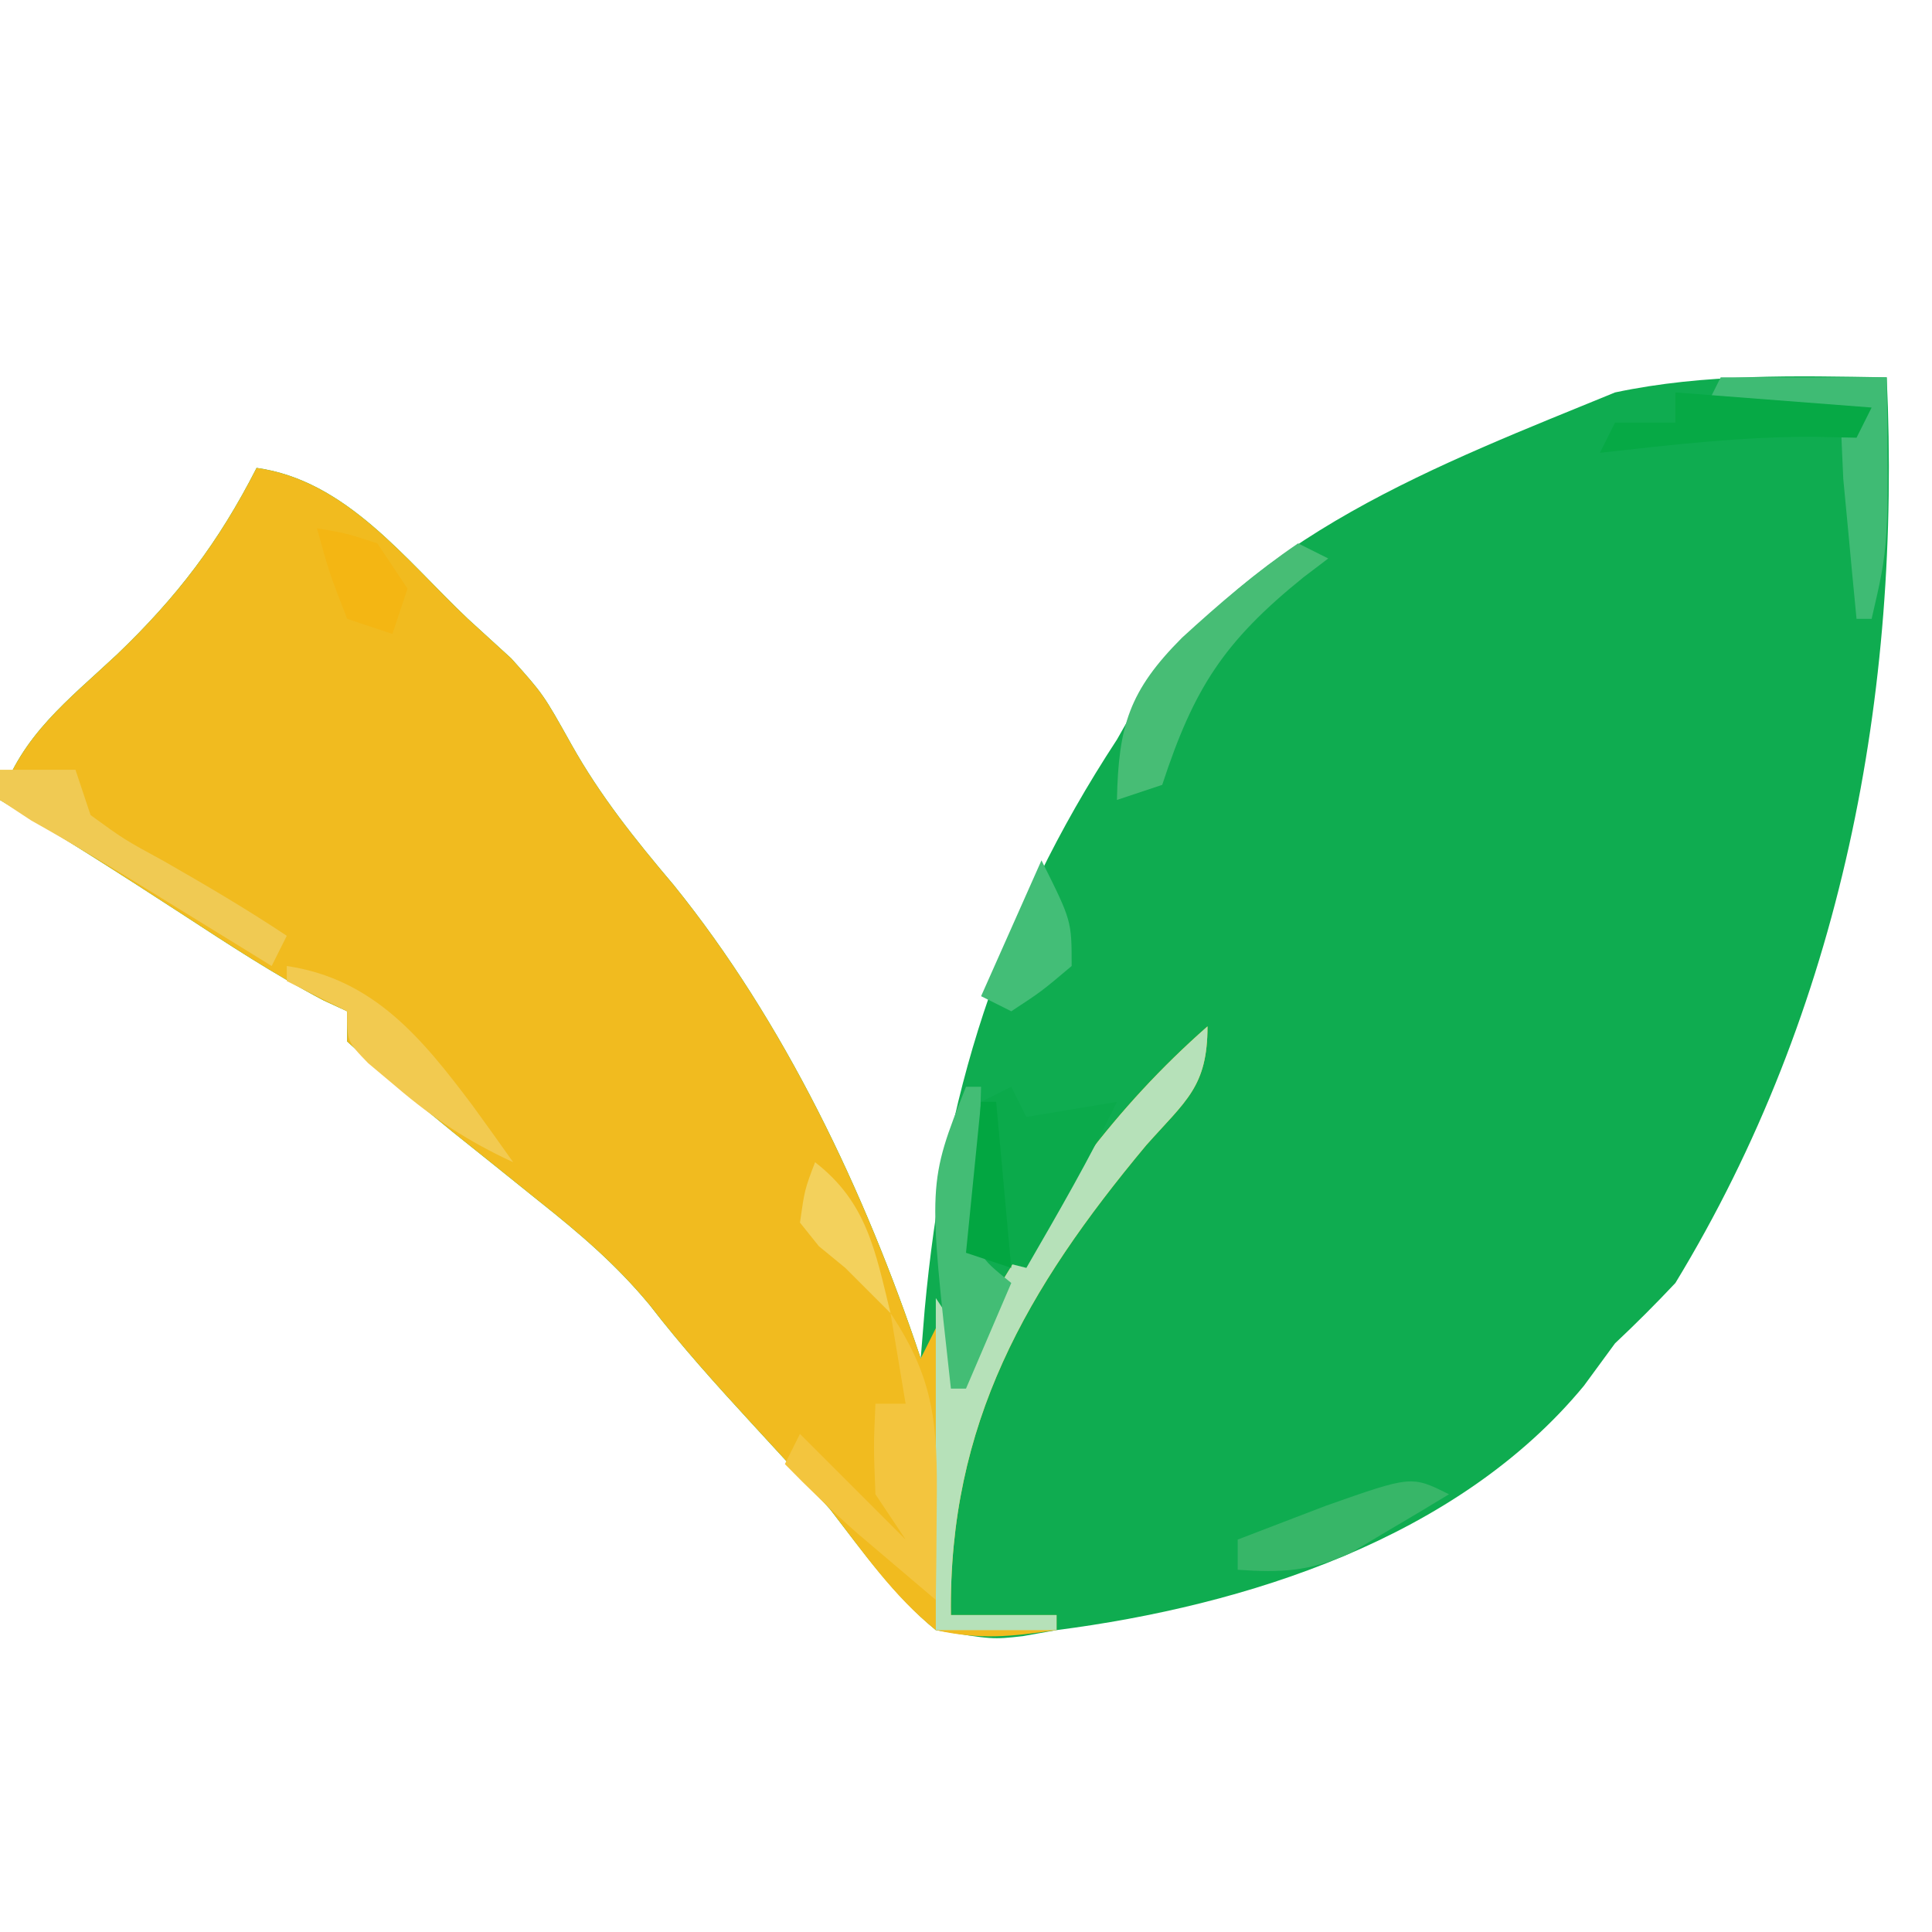 <svg xmlns="http://www.w3.org/2000/svg" width="128" height="128"><path d="M0 0 C0.977 20.959 -2.987 41.89 -14 60 C-15.291 61.374 -16.626 62.709 -18 64 C-18.681 64.928 -19.361 65.856 -20.062 66.812 C-28.411 76.928 -42.468 81.382 -55 83 C-55.735 83.131 -56.47 83.263 -57.227 83.398 C-59.25 83.625 -59.25 83.625 -63 83 C-65.786 80.695 -67.798 77.85 -70 75 C-71.715 73.091 -73.445 71.196 -75.188 69.312 C-77.548 66.744 -79.839 64.208 -81.969 61.445 C-84.201 58.758 -86.578 56.732 -89.312 54.562 C-90.274 53.789 -91.236 53.016 -92.227 52.219 C-93.142 51.487 -94.057 50.754 -95 50 C-97.403 48.052 -99.712 46.085 -102 44 C-102 43.34 -102 42.68 -102 42 C-102.517 41.762 -103.034 41.523 -103.566 41.277 C-106.819 39.57 -109.864 37.567 -112.938 35.562 C-116.921 32.973 -120.907 30.415 -125 28 C-123.567 23.7 -120.524 21.425 -117.254 18.367 C-113.254 14.531 -110.521 10.942 -108 6 C-102.067 6.822 -98.157 12.066 -94 16 C-92.577 17.299 -92.577 17.299 -91.125 18.625 C-89 21 -89 21 -87.156 24.297 C-85.23 27.738 -82.925 30.609 -80.375 33.625 C-73.054 42.67 -67.673 53.982 -64 65 C-63.914 63.935 -63.827 62.87 -63.738 61.773 C-62.434 47.632 -58.864 36.011 -51 24 C-50.287 22.745 -50.287 22.745 -49.559 21.465 C-42.666 10.564 -29.438 5.696 -18 1 C-12.034 -0.262 -6.069 -0.099 0 0 Z " fill="#0FAC50" transform="translate(125,25)"></path><path d="M0 0 C5.933 0.822 9.843 6.066 14 10 C14.949 10.866 15.898 11.732 16.875 12.625 C19 15 19 15 20.844 18.297 C22.77 21.738 25.075 24.609 27.625 27.625 C34.946 36.67 40.327 47.982 44 59 C44.66 57.68 45.32 56.36 46 55 C46.33 55.99 46.66 56.98 47 58 C47.485 57.154 47.969 56.309 48.469 55.438 C52.642 48.376 56.782 42.474 63 37 C63 41.01 61.575 41.908 58.938 44.875 C51.012 54.378 45.84 63.328 46 76 C48.31 76 50.62 76 53 76 C53 76.33 53 76.66 53 77 C49.935 77.43 47.967 77.656 45 77 C42.183 74.74 40.199 71.846 38 69 C36.285 67.091 34.555 65.196 32.812 63.312 C30.452 60.744 28.161 58.208 26.031 55.445 C23.799 52.758 21.422 50.732 18.688 48.562 C17.726 47.789 16.764 47.016 15.773 46.219 C14.858 45.487 13.943 44.754 13 44 C10.597 42.052 8.288 40.085 6 38 C6 37.34 6 36.68 6 36 C5.483 35.762 4.966 35.523 4.434 35.277 C1.181 33.57 -1.864 31.567 -4.938 29.562 C-8.921 26.973 -12.907 24.415 -17 22 C-15.567 17.7 -12.524 15.425 -9.254 12.367 C-5.254 8.531 -2.521 4.942 0 0 Z " fill="#F1BB1F" transform="translate(17,31)"></path><path d="M0 0 C0 4.01 -1.425 4.908 -4.062 7.875 C-11.988 17.378 -17.16 26.328 -17 39 C-14.69 39 -12.38 39 -10 39 C-10 39.33 -10 39.66 -10 40 C-12.64 40 -15.28 40 -18 40 C-18 32.74 -18 25.48 -18 18 C-17.34 18.99 -16.68 19.98 -16 21 C-15.515 20.154 -15.031 19.309 -14.531 18.438 C-10.358 11.376 -6.218 5.474 0 0 Z " fill="#B6E1B9" transform="translate(80,68)"></path><path d="M0 0 C0.33 0.66 0.66 1.32 1 2 C2.98 1.67 4.96 1.34 7 1 C5.187 4.777 3.093 8.373 1 12 C-0.32 11.67 -1.64 11.34 -3 11 C-2.886 9.353 -2.759 7.708 -2.625 6.062 C-2.555 5.146 -2.486 4.229 -2.414 3.285 C-2.277 2.531 -2.141 1.777 -2 1 C-1.34 0.67 -0.68 0.34 0 0 Z " fill="#0BAA4B" transform="translate(67,72)"></path><path d="M0 0 C2.958 4.437 3.114 7.454 3.062 12.688 C3.053 13.867 3.044 15.046 3.035 16.262 C3.024 17.165 3.012 18.069 3 19 C1.894 18.064 0.791 17.126 -0.312 16.188 C-0.927 15.665 -1.542 15.143 -2.176 14.605 C-3.854 13.128 -5.439 11.6 -7 10 C-6.67 9.34 -6.34 8.68 -6 8 C-3.69 10.31 -1.38 12.62 1 15 C0.34 14.01 -0.32 13.02 -1 12 C-1.125 8.812 -1.125 8.812 -1 6 C-0.34 6 0.32 6 1 6 C0.67 4.02 0.34 2.04 0 0 Z " fill="#F3C53E" transform="translate(59,87)"></path><path d="M0 0 C3.63 0 7.26 0 11 0 C11.134 11.116 11.134 11.116 10 16 C9.67 16 9.34 16 9 16 C8.806 14.021 8.62 12.042 8.438 10.062 C8.333 8.96 8.229 7.858 8.121 6.723 C8.081 5.824 8.041 4.926 8 4 C8.33 3.67 8.66 3.34 9 3 C5.7 2.67 2.4 2.34 -1 2 C-0.67 1.34 -0.34 0.68 0 0 Z " fill="#3FBB74" transform="translate(114,25)"></path><path d="M0 0 C0.66 0.33 1.32 0.66 2 1 C1.457 1.413 0.915 1.825 0.355 2.25 C-4.927 6.514 -6.906 9.607 -9 16 C-9.99 16.33 -10.98 16.66 -12 17 C-11.9 12.1 -11.19 9.76 -7.688 6.25 C-5.24 4.009 -2.748 1.869 0 0 Z " fill="#47BD75" transform="translate(86,36)"></path><path d="M0 0 C0.33 0 0.66 0 1 0 C0.965 1.156 0.965 1.156 0.93 2.336 C0.912 3.339 0.894 4.342 0.875 5.375 C0.852 6.373 0.829 7.37 0.805 8.398 C0.728 11.163 0.728 11.163 3 13 C2.01 15.31 1.02 17.62 0 20 C-0.33 20 -0.66 20 -1 20 C-2.517 6.367 -2.517 6.367 0 0 Z " fill="#43BD75" transform="translate(64,72)"></path><path d="M0 0 C1.65 0 3.3 0 5 0 C5.33 0.99 5.66 1.98 6 3 C8.215 4.613 8.215 4.613 10.875 6.062 C13.647 7.65 16.34 9.227 19 11 C18.67 11.66 18.34 12.32 18 13 C17.12 12.457 16.239 11.915 15.332 11.355 C14.159 10.633 12.986 9.91 11.812 9.188 C11.234 8.831 10.656 8.475 10.061 8.107 C7.419 6.481 4.782 4.878 2.074 3.363 C1.39 2.913 0.705 2.464 0 2 C0 1.34 0 0.68 0 0 Z " fill="#F0CA53" transform="translate(0,51)"></path><path d="M0 0 C5.769 0.855 8.973 4.81 12.312 9.25 C13.215 10.495 14.113 11.744 15 13 C12.061 11.648 9.708 10.101 7.25 8 C6.636 7.484 6.023 6.969 5.391 6.438 C4 5 4 5 4 3 C2.68 2.34 1.36 1.68 0 1 C0 0.67 0 0.34 0 0 Z " fill="#F2CA50" transform="translate(19,64)"></path><path d="M0 0 C4.29 0.33 8.58 0.66 13 1 C12.67 1.66 12.34 2.32 12 3 C11.051 2.979 10.102 2.959 9.125 2.938 C4.384 2.928 -0.294 3.47 -5 4 C-4.67 3.34 -4.34 2.68 -4 2 C-2.68 2 -1.36 2 0 2 C0 1.34 0 0.68 0 0 Z " fill="#06A945" transform="translate(111,26)"></path><path d="M0 0 C-1.388 0.847 -2.786 1.677 -4.188 2.5 C-4.965 2.964 -5.742 3.428 -6.543 3.906 C-9.241 5.107 -11.081 5.207 -14 5 C-14 4.34 -14 3.68 -14 3 C-12.751 2.518 -11.501 2.04 -10.25 1.562 C-9.554 1.296 -8.858 1.029 -8.141 0.754 C-2.48 -1.24 -2.48 -1.24 0 0 Z " fill="#37B668" transform="translate(96,99)"></path><path d="M0 0 C2 4 2 4 2 7 C0 8.688 0 8.688 -2 10 C-2.66 9.67 -3.32 9.34 -4 9 C-2.68 6.03 -1.36 3.06 0 0 Z " fill="#43BE77" transform="translate(69,57)"></path><path d="M0 0 C3.442 2.66 3.995 5.903 5 10 C4 9 3 8 2 7 C1.134 6.288 1.134 6.288 0.25 5.562 C-0.163 5.047 -0.575 4.531 -1 4 C-0.688 1.812 -0.688 1.812 0 0 Z " fill="#F3D15C" transform="translate(54,77)"></path><path d="M0 0 C1.875 0.312 1.875 0.312 4 1 C4.66 1.99 5.32 2.98 6 4 C5.67 4.99 5.34 5.98 5 7 C4.01 6.67 3.02 6.34 2 6 C0.812 2.938 0.812 2.938 0 0 Z " fill="#F4B613" transform="translate(21,35)"></path><path d="M0 0 C0.33 0 0.66 0 1 0 C1.33 3.63 1.66 7.26 2 11 C1.01 10.67 0.02 10.34 -1 10 C-0.67 6.7 -0.34 3.4 0 0 Z " fill="#02A641" transform="translate(65,73)"></path></svg>